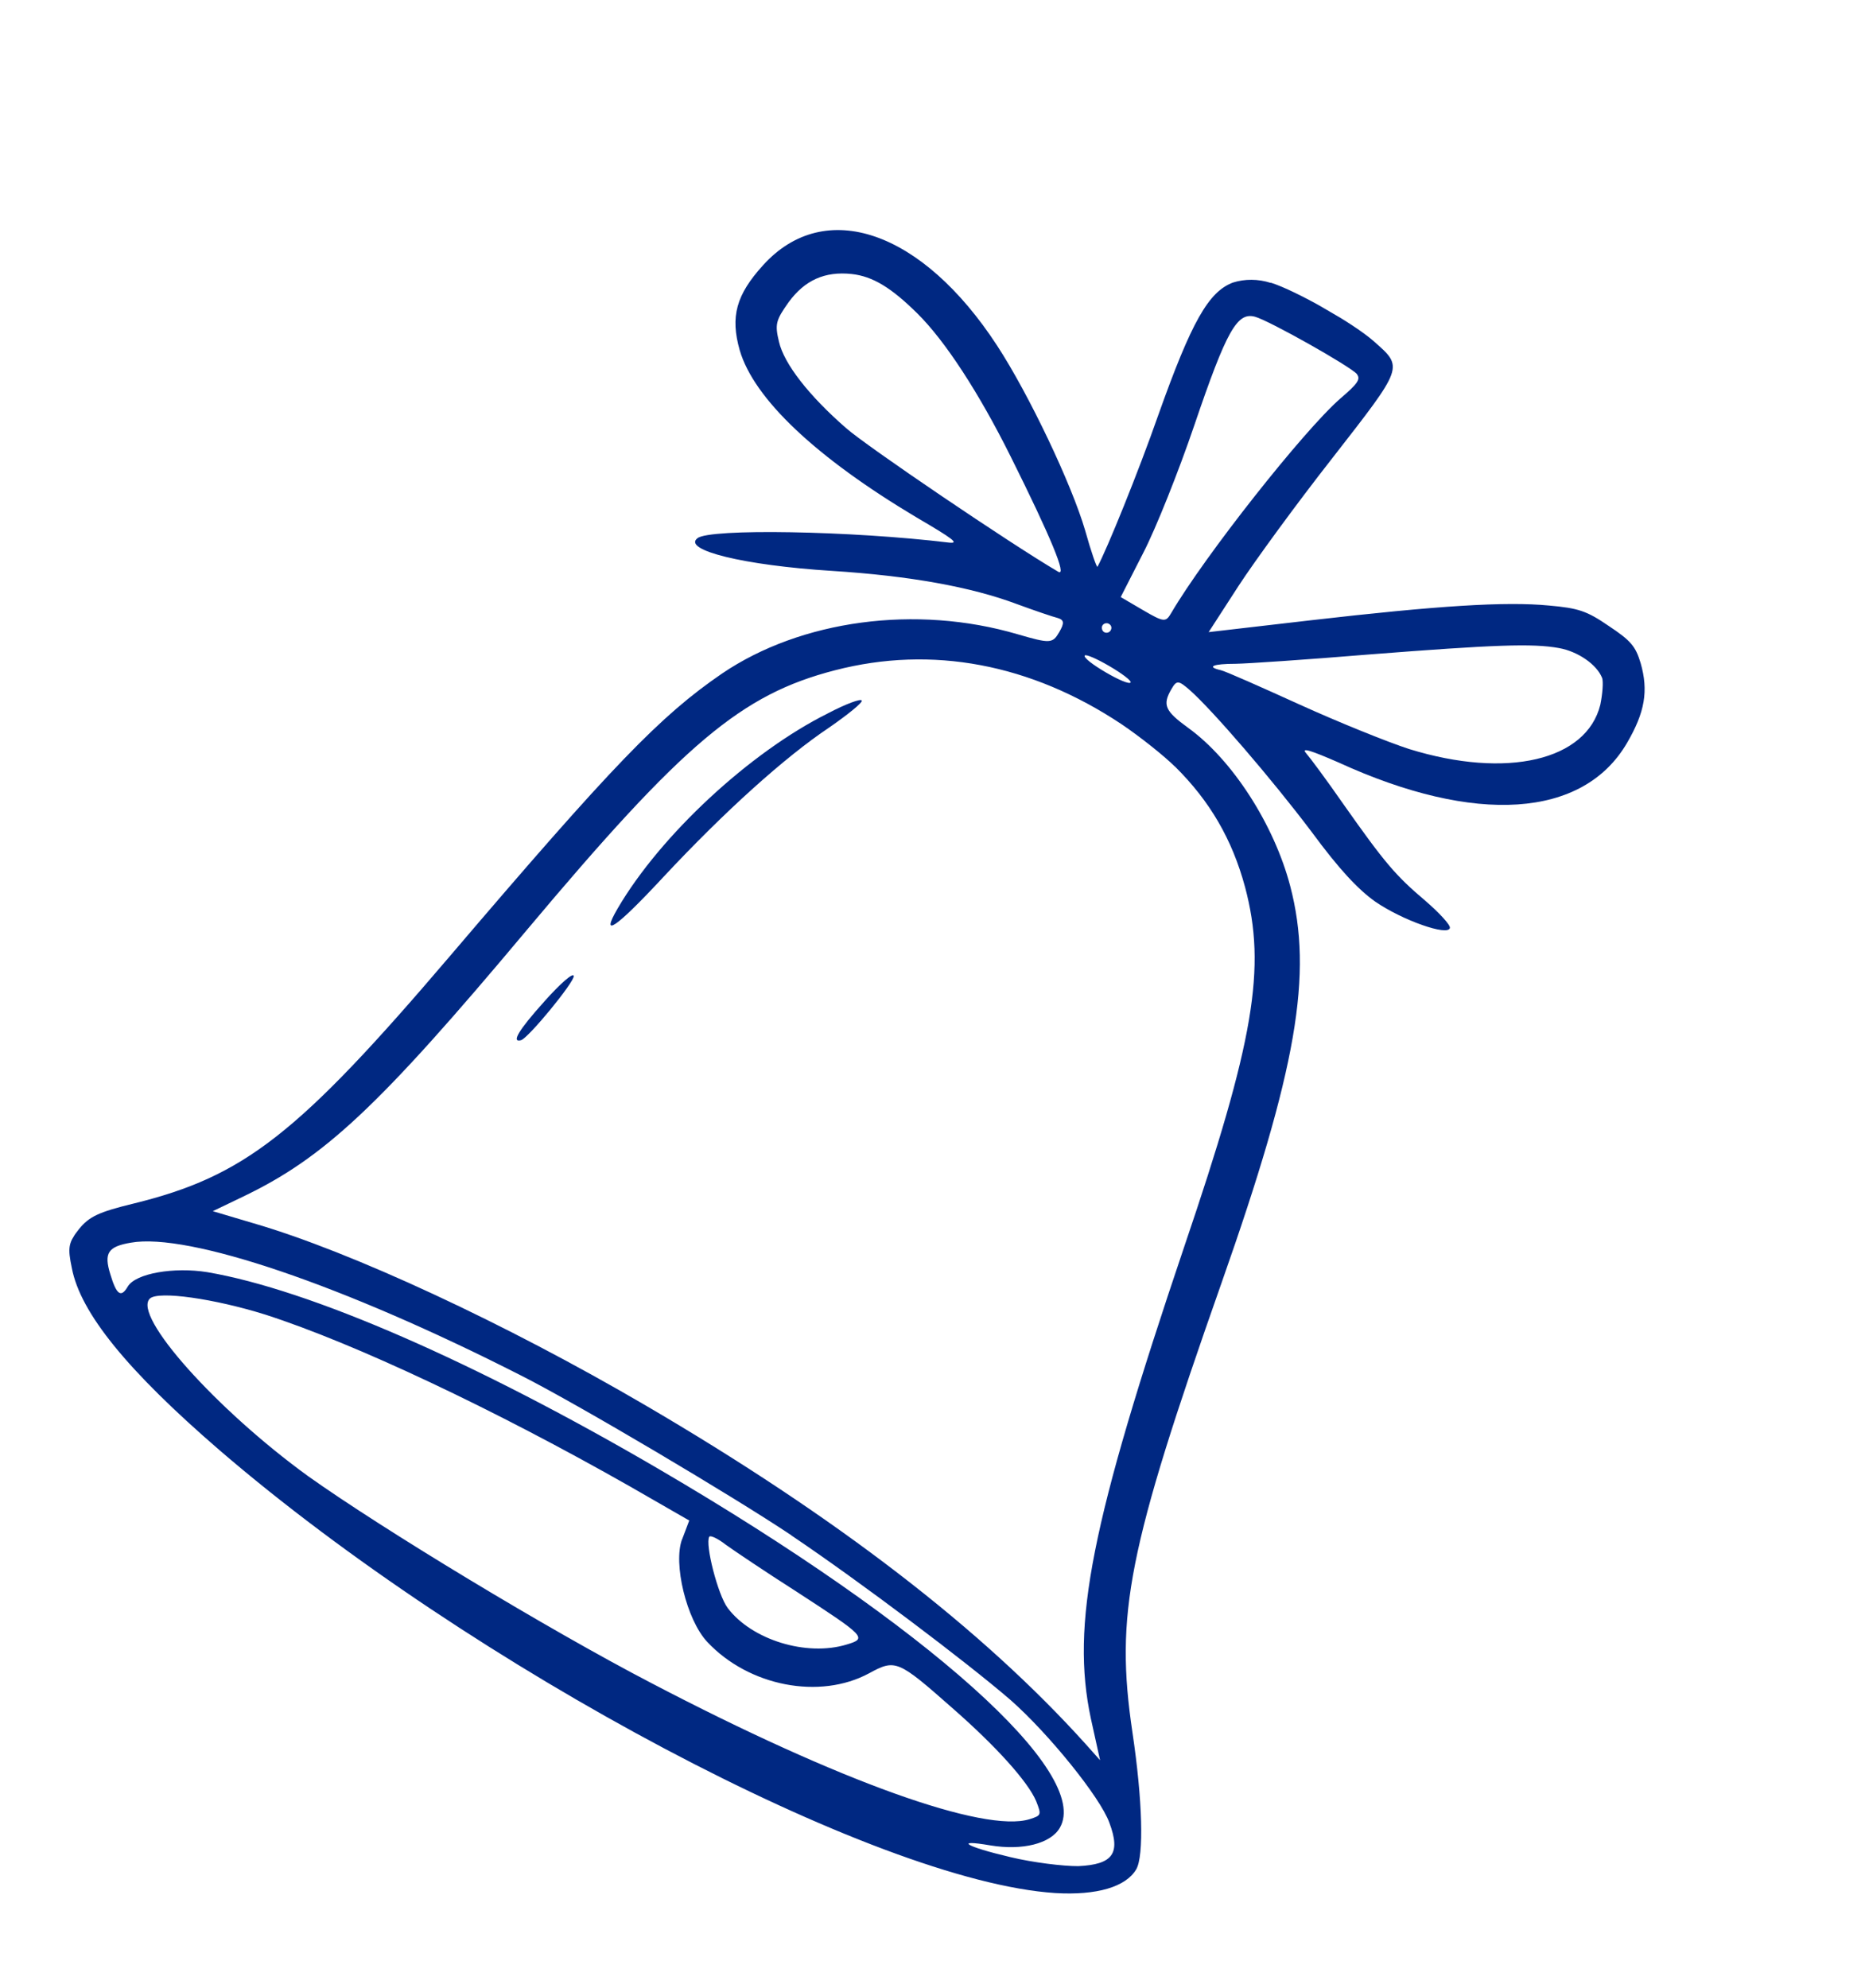 <svg xmlns="http://www.w3.org/2000/svg" width="106" height="113" viewBox="0 0 106 113" fill="none">
  <g clip-path="url(#clip0_42_5)">
    <path fill-rule="evenodd" clip-rule="evenodd" d="M72.229 16.081C71.508 15.847 70.742 15.848 70.074 16.061C68.688 16.585 67.722 18.281 65.838 23.578C64.701 26.83 62.893 31.274 62.377 32.213C62.337 32.283 62.015 31.364 61.675 30.145C60.91 27.531 58.489 22.426 56.674 19.647C52.414 13.11 46.886 11.185 43.368 15.077C41.841 16.76 41.5 17.996 42.042 19.903C42.846 22.667 46.372 25.997 52.081 29.403C54.17 30.625 54.543 30.904 53.943 30.841C48.387 30.168 40.318 30.029 39.64 30.592C38.77 31.264 42.274 32.133 47.274 32.448C51.724 32.73 55.204 33.364 57.79 34.333C58.811 34.709 59.847 35.06 60.128 35.13C60.479 35.241 60.506 35.412 60.199 35.937C59.825 36.576 59.689 36.591 57.838 36.051C52.051 34.35 45.518 35.245 41.036 38.285C37.531 40.688 34.872 43.433 25.551 54.369C16.936 64.476 13.883 66.863 7.6 68.407C5.599 68.893 5.065 69.151 4.486 69.865C3.881 70.625 3.839 70.915 4.084 72.079C4.568 74.622 7.234 77.899 12.479 82.429C26.789 94.743 49.761 106.939 59.973 107.599C62.338 107.742 63.995 107.249 64.58 106.249C65.024 105.489 64.939 102.32 64.362 98.455C63.372 91.765 64.082 88.108 69.423 72.933C73.707 60.769 74.641 55.365 73.332 50.366C72.417 46.873 70.048 43.193 67.546 41.381C66.204 40.408 66.055 40.066 66.584 39.161C66.876 38.661 66.973 38.657 67.626 39.227C68.903 40.357 72.282 44.272 74.554 47.291C76.117 49.413 77.174 50.541 78.158 51.244C79.703 52.308 82.31 53.229 82.407 52.743C82.444 52.576 81.799 51.877 80.996 51.186C79.315 49.76 78.71 49.051 76.346 45.696C75.414 44.353 74.453 43.06 74.224 42.798C73.939 42.471 74.526 42.66 76.075 43.337C83.857 46.903 89.974 46.503 92.47 42.235C93.496 40.48 93.698 39.264 93.249 37.693C92.957 36.724 92.689 36.413 91.434 35.578C90.185 34.72 89.704 34.566 88.04 34.418C85.57 34.181 81.739 34.422 74.467 35.26L68.696 35.929L70.383 33.32C71.312 31.892 73.708 28.611 75.71 26.059C79.811 20.791 79.781 20.9 78.079 19.395C76.901 18.357 73.651 16.517 72.23 16.068L72.229 16.081ZM77.12 21.263C77.335 21.549 77.198 21.784 76.181 22.651C74.103 24.461 68.449 31.626 66.564 34.85C66.26 35.369 66.161 35.378 64.976 34.686L63.697 33.937L64.986 31.411C65.694 30.041 66.989 26.794 67.874 24.192C69.724 18.747 70.32 17.728 71.332 18.004C72.153 18.23 76.772 20.837 77.125 21.265L77.12 21.263ZM91.056 38.517C91.139 38.753 91.078 39.455 90.958 40.049C90.181 43.224 85.645 44.293 80.09 42.574C78.888 42.186 76.077 41.051 73.867 40.047C71.657 39.043 69.635 38.142 69.377 38.091C68.561 37.903 68.918 37.729 70.226 37.729C70.867 37.722 74.282 37.492 77.757 37.204C84.962 36.642 87.108 36.563 88.606 36.835C89.698 37.031 90.757 37.778 91.053 38.522L91.056 38.517ZM52.146 17.823C53.718 19.38 55.632 22.311 57.445 25.954C59.729 30.537 60.665 32.801 60.145 32.497C57.466 30.93 49.238 25.353 48.085 24.33C45.979 22.494 44.56 20.678 44.274 19.424C44.033 18.424 44.094 18.205 44.827 17.171C45.744 15.924 46.876 15.412 48.404 15.574C49.602 15.705 50.655 16.348 52.146 17.823ZM63.126 35.83C63.056 35.95 62.894 36.01 62.754 35.928C62.634 35.858 62.589 35.671 62.656 35.556C62.738 35.416 62.913 35.391 63.028 35.458C63.168 35.54 63.208 35.691 63.126 35.83ZM64.26 38.788C64.19 38.908 63.554 38.63 62.845 38.215C62.135 37.8 61.581 37.382 61.651 37.262C61.707 37.167 62.343 37.445 63.052 37.86C63.762 38.275 64.316 38.693 64.26 38.788ZM66.782 43.57C68.759 45.525 70.03 47.697 70.765 50.421C71.991 55.022 71.274 59.184 67.307 70.863C62.003 86.57 60.862 92.329 62 97.677L62.524 100.049L61.698 99.123C55.81 92.594 47.535 86.224 36.675 79.872C28.708 75.212 19.947 71.141 14.427 69.535L12.095 68.842L13.738 68.052C18.415 65.824 21.512 62.926 29.94 52.864C38.862 42.232 42.134 39.47 47.459 38.097C52.968 36.671 58.587 37.73 63.743 41.162C64.792 41.87 66.161 42.959 66.784 43.578L66.782 43.57ZM44.978 87.271C48.904 89.916 54.907 94.447 57.427 96.619C59.593 98.523 62.529 102.152 63.051 103.598C63.71 105.351 63.251 105.975 61.291 106.069C60.429 106.075 58.706 105.866 57.419 105.555C54.871 104.957 54.201 104.532 56.279 104.889C58.107 105.193 59.708 104.795 60.234 103.895C62.053 100.787 52.762 92.461 37.468 83.515C27.057 77.426 17.605 73.299 11.784 72.309C9.897 72.004 7.703 72.371 7.259 73.131C6.885 73.77 6.625 73.618 6.27 72.425C5.895 71.219 6.137 70.851 7.446 70.631C10.707 70.056 19.503 73.035 29.603 78.177C32.748 79.762 41.685 85.056 44.976 87.263L44.978 87.271ZM38.767 87.488C38.248 88.868 39.019 92.056 40.192 93.319C42.561 95.852 46.598 96.623 49.396 95.108C50.89 94.297 51.024 94.343 54.107 97.065C56.633 99.273 58.427 101.275 58.894 102.38C59.2 103.163 59.186 103.188 58.518 103.401C55.954 104.195 47.738 101.268 37.038 95.674C31.158 92.617 21.732 86.909 17.508 83.901C12.303 80.126 7.507 74.771 8.52 73.808C9.003 73.359 12.178 73.814 15.082 74.722C20.167 76.361 28.073 80.093 35.816 84.494L39.174 86.425L38.769 87.496L38.767 87.488ZM45.269 90.466C49.166 93.001 49.316 93.122 48.126 93.472C45.837 94.173 42.714 93.205 41.355 91.39C40.801 90.65 40.064 87.771 40.312 87.346C40.368 87.251 40.799 87.443 41.253 87.802C41.701 88.125 43.505 89.341 45.264 90.463L45.269 90.466Z" fill="#002882"></path>
    <path fill-rule="evenodd" clip-rule="evenodd" d="M47.07 40.539C42.628 42.744 37.539 47.475 35.113 51.623C34.087 53.378 34.977 52.785 37.714 49.838C41.211 46.094 44.623 43.025 47.133 41.348C48.205 40.606 49.049 39.919 48.98 39.819C48.926 39.693 48.067 40.016 47.062 40.541L47.07 40.539Z" fill="#002882"></path>
    <path fill-rule="evenodd" clip-rule="evenodd" d="M30.926 56.936C29.464 58.563 29.049 59.273 29.611 59.125C30.023 59.017 32.689 55.767 32.61 55.466C32.561 55.276 31.842 55.908 30.929 56.931L30.926 56.936Z" fill="#002882"></path>
  </g>
  <defs>
    <clipPath id="clip0_42_5">
      <rect width="70.293" height="89.719" fill="white" transform="translate(45.298) rotate(30.324)"></rect>
    </clipPath>
  </defs>
</svg>
